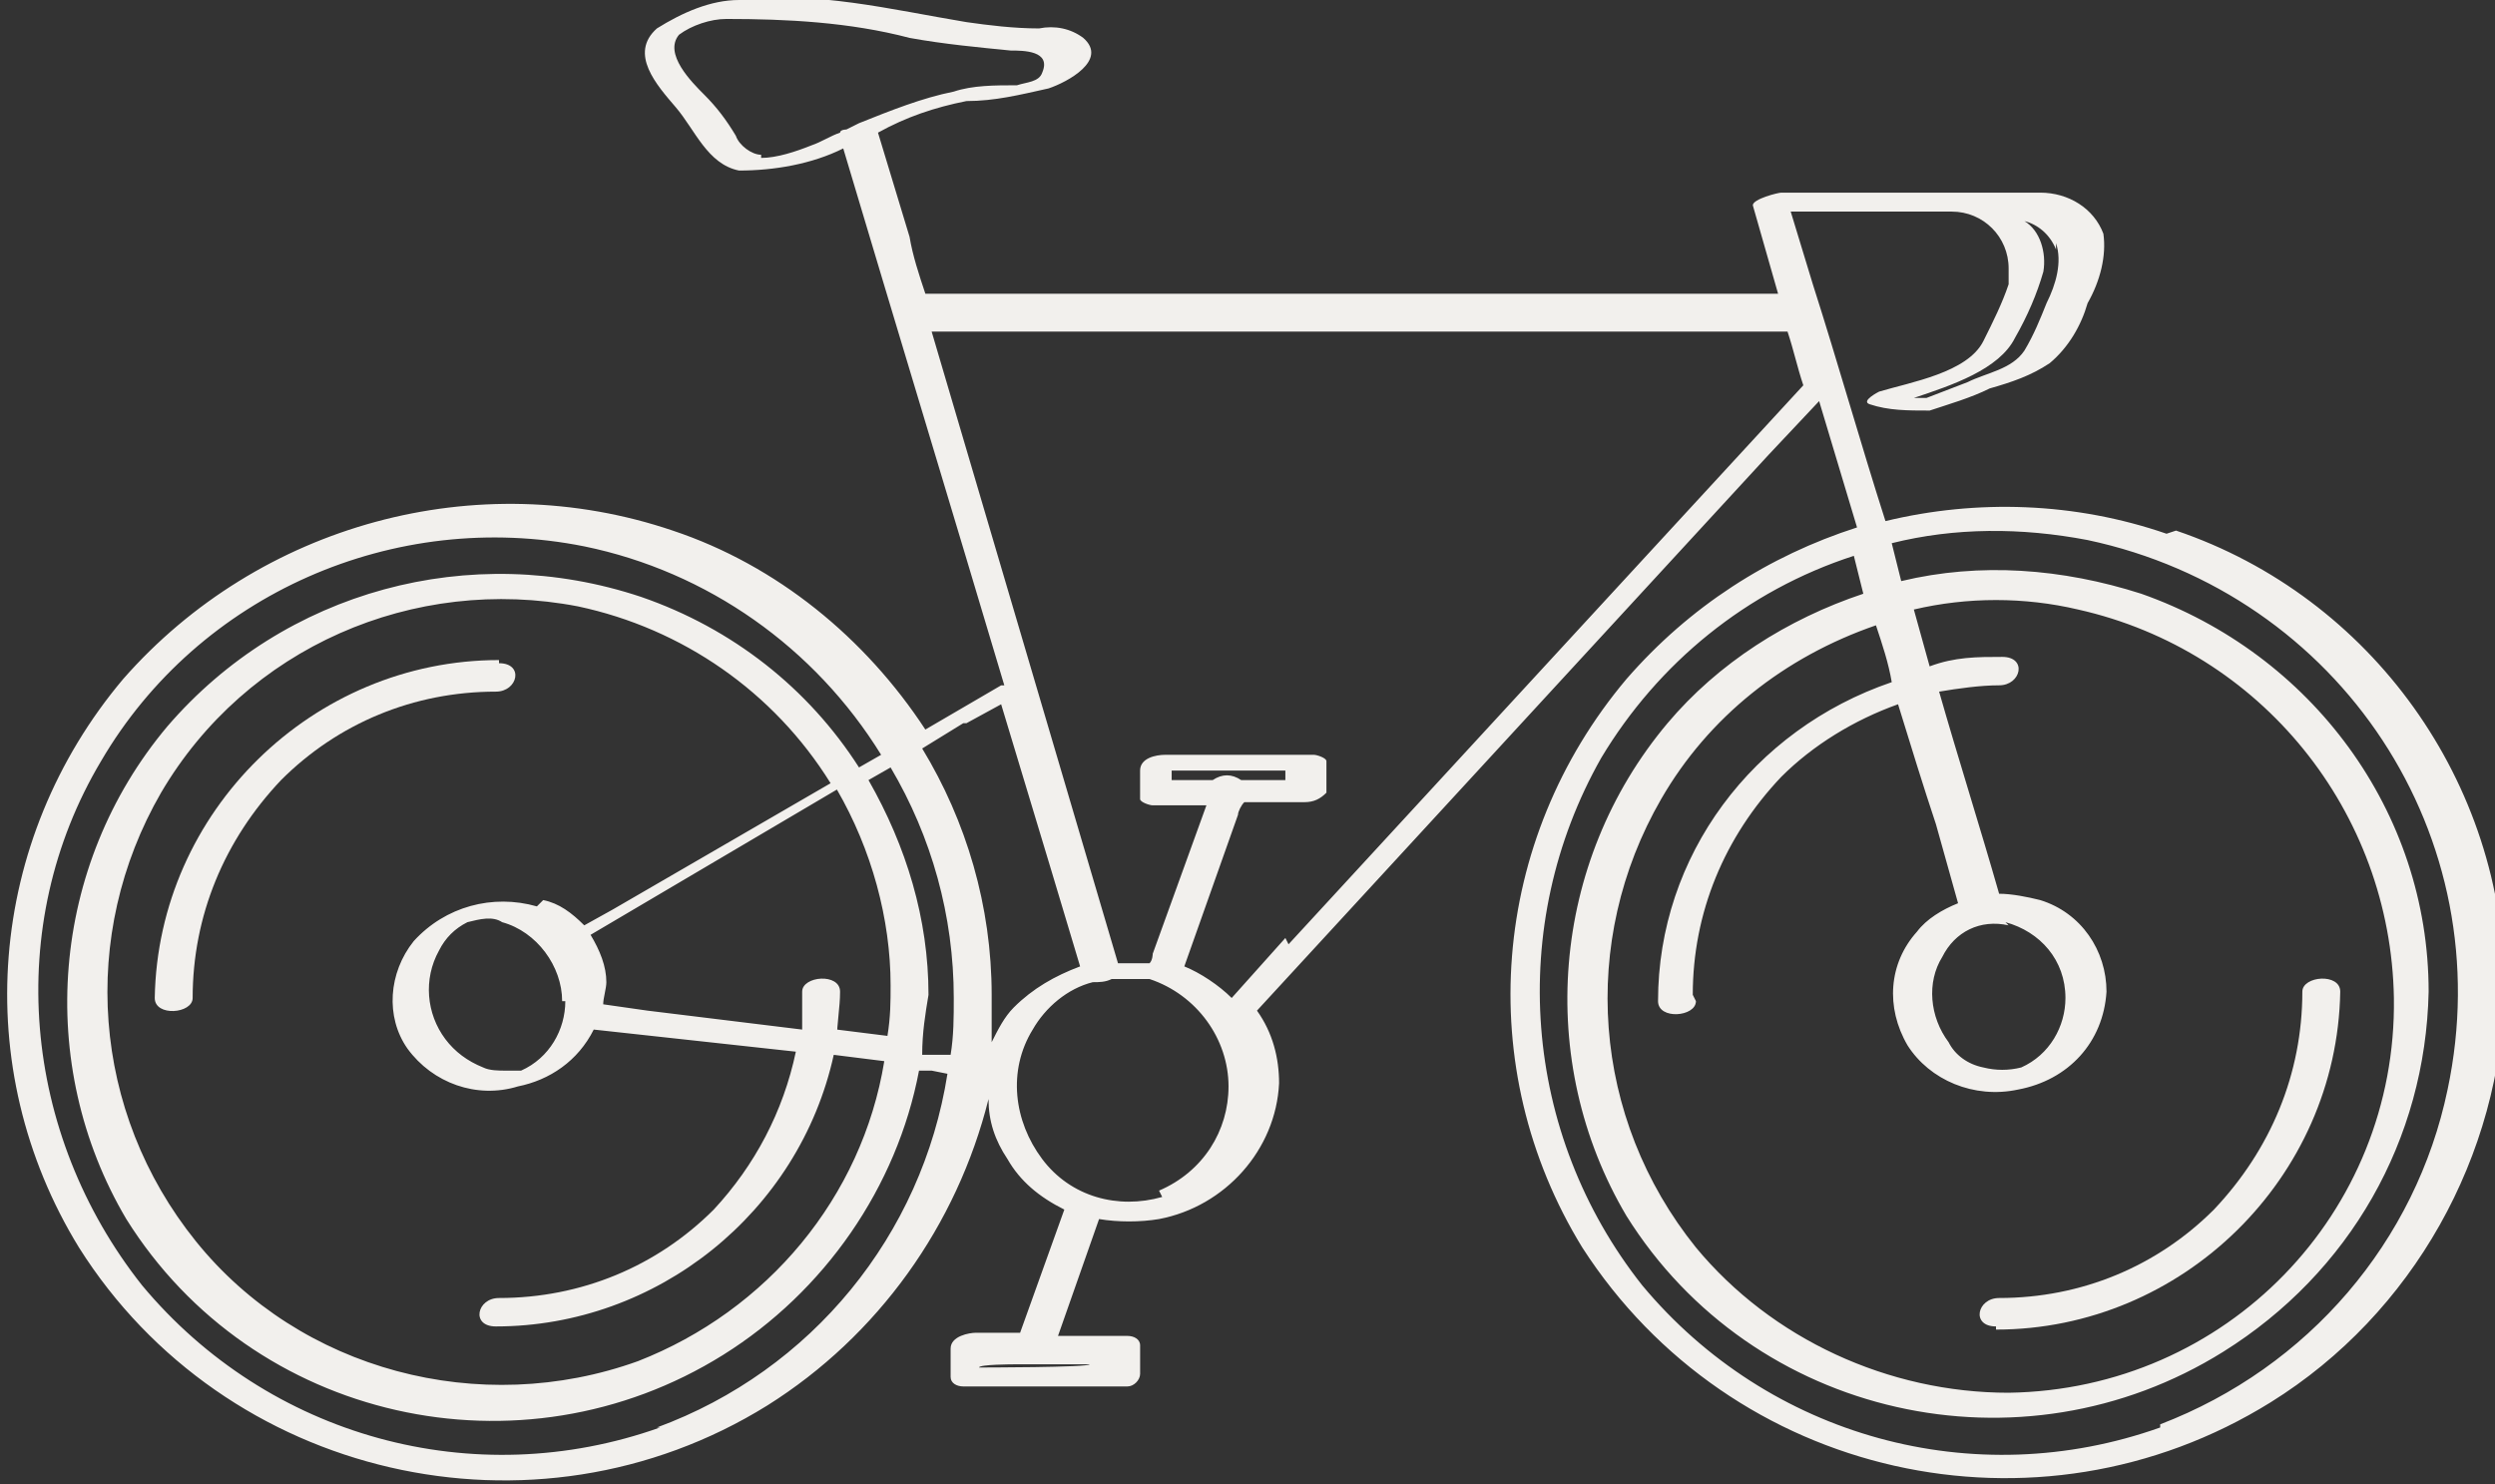 <svg height="47" viewBox="0 0 79 47" width="79" xmlns="http://www.w3.org/2000/svg"><rect x="0" y="0" width="79" height="47" fill="#333333" stroke="none"/><g fill="#f2f0ed"><path d="m15.8 20.9c-5.9 0-10.8 4.8-10.9 10.7 0 .6 1.2.5 1.2 0 0-2.6 1-5 2.8-6.9 1.8-1.8 4.2-2.8 6.8-2.8.7 0 .9-.9.1-.9"/><path d="m63.2 42.1c5.9 0 10.8-4.8 10.9-10.7 0-.6-1.2-.5-1.2 0 0 2.6-1 5-2.8 6.9-1.8 1.8-4.2 2.8-6.8 2.8-.7 0-.9.9-.1.9"/><path d="m68.6 16.9c-2.9-1-6-1.1-8.9-.4-.8-2.5-1.5-5-2.3-7.5l-.7-2.3h5.1c1 0 1.8.8 1.8 1.8v.5c-.2.6-.5 1.2-.8 1.8-.5 1-2.3 1.3-3.3 1.6 0 0-.6.3-.3.4.6.2 1.2.2 1.9.2.6-.2 1.3-.4 1.9-.7.7-.2 1.3-.4 1.9-.8.6-.5 1-1.2 1.2-1.9.4-.7.6-1.5.5-2.2-.3-.8-1.1-1.3-2-1.3-1.3 0-2.6 0-3.9 0h-4.3c-.1 0-.9.2-.9.4l.8 2.8h-27c-.2-.6-.4-1.2-.5-1.8l-1-3.3s0 0 0 0c.9-.5 1.8-.8 2.8-1 .9 0 1.7-.2 2.6-.4.6-.2 1.9-.9 1.1-1.6-.4-.3-.9-.4-1.4-.3-.8 0-1.6-.1-2.3-.2-2.4-.4-4.8-1-7.2-.7-.9 0-1.8.4-2.6.9-.9.8 0 1.8.6 2.5s1 1.8 2 2c1.1 0 2.3-.2 3.3-.7 1.7 5.7 3.4 11.3 5.1 17 0 0 0 0-.1 0l-2.4 1.4c-1.9-2.9-4.7-5.2-8-6.3-6.2-2.1-13.1-.2-17.4 4.7-4.3 5.1-4.9 12.3-1.4 18 4.6 7.3 14.4 9.6 21.8 5 3.5-2.2 6-5.7 7-9.7 0 .7.2 1.3.6 1.9.4.7 1 1.2 1.8 1.6l-1.4 3.9h-1.4c-.2 0-.8.1-.8.5v.9c0 .2.2.3.4.3h4.8s0 0 .1 0h.3c.2 0 .4-.2.4-.4v-.9c0-.2-.2-.3-.4-.3h-2.2l1.3-3.7c.6.1 1.3.1 1.9 0 2.1-.4 3.7-2.2 3.8-4.3 0-.8-.2-1.6-.7-2.3l16.2-17.6 1.6-1.7 1.2 4c-2.8.9-5.3 2.5-7.3 4.8-4.3 5.1-4.9 12.3-1.4 18 4.7 7.3 14.4 9.5 21.8 4.9 4.5-2.8 7.3-7.8 7.4-13.1 0-6.5-4.2-12.4-10.4-14.5m-3.8-9.1c.2.6 0 1.3-.3 1.9-.2.5-.4 1-.7 1.5-.4.6-1.2.7-1.8 1l-1.3.5h-.4c1.2-.4 2.7-.9 3.2-1.9.4-.7.7-1.4.9-2.1.1-.6-.1-1.3-.6-1.6.4.1.8.4 1 .9m-41-3c-.3 0-.7-.3-.8-.6-.3-.5-.6-.9-1-1.3s-1.3-1.3-.8-1.9c.4-.3 1-.5 1.5-.5 1.9 0 3.9.1 5.8.6 1.1.2 2.2.3 3.2.4.4 0 1.3 0 1 .7-.1.3-.5.3-.8.4-.7 0-1.4 0-2 .2-1 .2-2 .6-3 1l-.4.2s-.2 0-.2.1c-.3.1-.6.3-.9.4-.5.2-1.1.4-1.6.4m10.4 38.2c0 .1-3.5.1-3.5.1 0-.1 1.1-.1 1.1-.1h.3.2 2zm-3.9-20.3 1.1-.6 1.6 5.3c.3 1 .6 2 .9 3-.8.3-1.5.7-2.1 1.3-.3.3-.5.7-.7 1.1 0-.5 0-1 0-1.5 0-2.8-.8-5.5-2.2-7.8l1.3-.8m-12.6 8.8c0 .9-.5 1.8-1.4 2.2-.2 0-.3 0-.5 0s-.5 0-.7-.1c-.5-.2-.9-.5-1.2-.9-.6-.8-.7-1.9-.2-2.8.2-.4.5-.7.9-.9.4-.1.8-.2 1.1 0 1.1.3 1.9 1.4 1.9 2.5m-.8-3c-1.4-.4-2.9 0-3.9 1.1-.8 1-.9 2.4-.2 3.4.8 1.1 2.2 1.6 3.5 1.2 1-.2 1.9-.8 2.4-1.8l6.4.7c-.4 1.9-1.3 3.6-2.6 5-1.8 1.8-4.2 2.8-6.8 2.8-.7 0-.9.9-.1.9 5.1 0 9.6-3.6 10.7-8.6l1.6.2c-.7 4.3-3.7 7.9-7.8 9.5-5 1.8-10.7.3-14-3.8s-3.7-9.7-1.1-14.2c2.7-4.6 8-6.9 13.2-5.9 3.3.7 6.2 2.7 8 5.6l-6.9 4-.9.5c-.4-.4-.8-.7-1.3-.8m9.3 4.4c0-.5.1-1 .1-1.5 0-.6-1.2-.5-1.2 0v1.2l-4.9-.6-1.4-.2c0-.2.1-.5.1-.7 0-.5-.2-1-.5-1.5l7.8-4.6c1.1 1.9 1.7 4.1 1.7 6.2 0 .5 0 1-.1 1.6l-1.6-.2m2.9-1.1c0-2.4-.7-4.7-1.9-6.8l.7-.4c1.3 2.2 2 4.7 2 7.3 0 .6 0 1.2-.1 1.8h-.9c0-.7.1-1.3.2-1.9m-8.5 13.7c-5.9 2.1-12.4.3-16.4-4.5-3.8-4.8-4.4-11.4-1.3-16.6 3.1-5.3 9.3-8 15.3-6.8 3.9.8 7.3 3.2 9.4 6.6l-.7.4c-1.6-2.5-4-4.4-6.9-5.4-5.4-1.8-11.3-.2-15 4.1-3.7 4.4-4.2 10.7-1.3 15.6 4 6.4 12.5 8.3 18.9 4.3 3.2-2 5.5-5.3 6.2-9h.4s.5.1.5.1c-.8 5.1-4.3 9.4-9.2 11.2m16-7.3c-1.4.4-2.9 0-3.8-1.2s-1.1-2.8-.3-4.1c.4-.7 1.1-1.3 1.9-1.5.2 0 .4 0 .6-.1h.9.2.1c1.5.5 2.5 1.9 2.5 3.4 0 1.4-.8 2.7-2.2 3.3m4-8-1.7 1.9c-.4-.4-1-.8-1.5-1l1.7-4.8c0-.1.1-.3.2-.4h1.8s0 0 .1 0c.3 0 .5-.1.7-.3 0 0 0 0 0-.1v-.9c0-.1-.3-.2-.4-.2h-4.7c-.3 0-.8.1-.8.5v.9c0 .1.3.2.4.2h1.7l-1.7 4.7s0 .2-.1.3c-.3 0-.6 0-1 0l-5.9-20h27.1c.2.6.3 1.1.5 1.7l-16.3 17.7m-3.6-5.5h3.5v.3h-1.4c-.3-.2-.6-.2-.9 0h-1.3v-.3zm31.2 20.8c-5.9 2.1-12.4.3-16.4-4.5-3.8-4.8-4.3-11.4-1.3-16.7 1.8-3 4.6-5.3 8-6.4l.3 1.2c-2.4.8-4.6 2.2-6.2 4.1-3.7 4.4-4.2 10.7-1.3 15.6 4 6.4 12.5 8.3 18.9 4.3 4-2.5 6.4-6.7 6.5-11.4 0-5.7-3.7-10.7-9.1-12.6-2.5-.8-5.1-1-7.6-.4-.1-.4-.2-.8-.3-1.2 2-.5 4.1-.5 6.2-.1 8 1.7 13.1 9.4 11.4 17.4-1 4.8-4.4 8.8-9.1 10.6m-14.8-13.6c0-2.6 1-5 2.8-6.9 1-1 2.3-1.8 3.7-2.3.4 1.3.8 2.6 1.2 3.8l.7 2.5c-.5.2-1 .5-1.3.9-.9 1-1 2.4-.3 3.6.7 1.1 2.1 1.7 3.5 1.4 1.6-.3 2.7-1.5 2.8-3.1 0-1.3-.8-2.5-2.1-2.9-.4-.1-.9-.2-1.3-.2-.6-2.1-1.3-4.3-1.9-6.4.6-.1 1.3-.2 1.9-.2.7 0 .9-.9.1-.9s-1.5 0-2.3.3l-.5-1.8c1.7-.4 3.5-.4 5.2 0 5.8 1.3 9.9 6.4 10 12.3.1 6.8-5.3 12.4-12.2 12.5-3.8 0-7.5-1.7-9.9-4.6-3.3-4.1-3.7-9.7-1.1-14.2 1.5-2.6 3.9-4.5 6.8-5.5.2.6.4 1.2.5 1.8-4.4 1.5-7.4 5.5-7.4 10.1 0 .6 1.2.5 1.2 0m9.8-2.5c1.1.3 1.9 1.2 1.9 2.4 0 .9-.5 1.8-1.4 2.2-.4.1-.8.1-1.2 0-.5-.1-.9-.4-1.1-.8-.6-.8-.7-1.9-.2-2.7.4-.8 1.2-1.2 2.1-1"/></g></svg>
